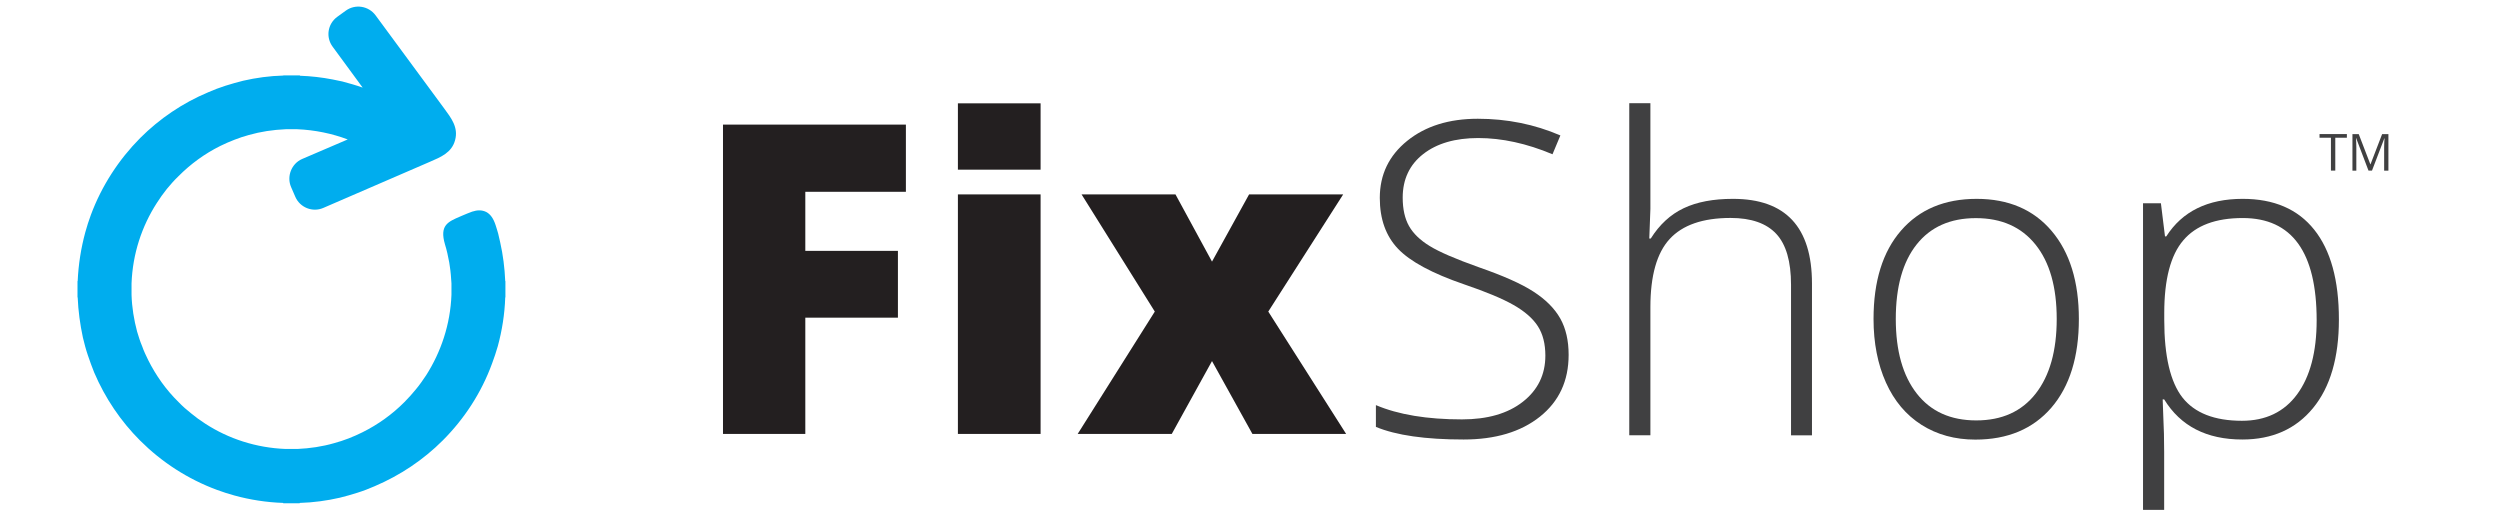 <svg xmlns="http://www.w3.org/2000/svg" width="152" height="31" preserveAspectRatio="xMinYMax meet" viewBox="0 0 220 55" style="max-height: 100%;">
    <g>
        <path fill="#231F20" d="M112.25,46.81h-8.92V20.97h8.92V46.81L112.25,46.81z M112.25,11.15h-8.92v7.15h8.92V11.15L112.25,11.15z M124.57,33.61l-7.9-12.64h10.13l3.94,7.25l4-7.25h10.15l-8.08,12.64l8.4,13.2h-10.11l-4.36-7.86l-4.34,7.86h-10.15L124.57,33.61 L124.57,33.61z M86.87,46.81h-8.88V13.44h19.73v7.25H86.87v6.37h9.99v7.21h-9.99V46.81z"></path> <path fill-rule="evenodd" fill="#00ADEE" d="M36.36,1.83l0.94-0.68c1.02-0.74,2.45-0.52,3.21,0.5l7.39,10.03 c0.76,1.04,1.57,2.05,1.19,3.44c-0.36,1.35-1.55,1.83-2.71,2.33l-11.51,4.98c-1.15,0.5-2.51-0.04-3.01-1.19l-0.46-1.06 c-0.5-1.15,0.04-2.53,1.19-3.03l4.92-2.11c-1.71-0.64-3.54-1.02-5.44-1.1h-0.64l0,0l0,0h-0.62c-1.37,0.06-2.69,0.26-3.96,0.62 c-0.52,0.14-1.06,0.32-1.57,0.52c-0.52,0.2-1.02,0.42-1.51,0.66c-1.69,0.84-3.21,1.95-4.52,3.27l0,0 c-0.46,0.44-0.88,0.92-1.25,1.37c-0.38,0.48-0.76,1-1.08,1.51c-1.63,2.53-2.61,5.49-2.73,8.68v0.6l0,0l0,0v0.64 c0.04,1.35,0.26,2.69,0.6,3.96c0.16,0.52,0.32,1.06,0.54,1.57c0.18,0.52,0.42,1.02,0.66,1.51c0.84,1.67,1.93,3.21,3.27,4.52l0,0 c0.44,0.46,0.9,0.86,1.37,1.23c0.48,0.4,0.98,0.76,1.51,1.1c2.51,1.63,5.49,2.61,8.68,2.73h0.62l0,0l0,0h0.64 c1.35-0.06,2.69-0.26,3.94-0.62c0.54-0.14,1.06-0.32,1.59-0.52c0.5-0.2,1.02-0.42,1.49-0.66c1.69-0.84,3.23-1.95,4.54-3.27l0,0 c0.44-0.44,0.86-0.92,1.23-1.37c0.4-0.48,0.76-1,1.1-1.51c1.61-2.53,2.61-5.49,2.73-8.68v-0.64l0,0l0,0v-0.6 c-0.04-0.62-0.08-1.23-0.18-1.85c-0.02-0.14-0.04-0.28-0.06-0.4C48.34,27.66,48.2,27,48,26.36c-0.6-2.05,0.3-2.43,1.65-3.01 c0.06-0.02,0.14-0.06,0.28-0.12c0.16-0.06,0.32-0.14,0.48-0.2c0.18-0.08,0.34-0.14,0.52-0.2c0.56-0.18,1.04-0.2,1.53,0.04 c0.44,0.24,0.76,0.68,1,1.41l0,0l0,0c0.1,0.28,0.18,0.6,0.28,0.92c0.06,0.28,0.14,0.6,0.22,0.96c0.3,1.33,0.48,2.73,0.54,4.16h0.02 v0.86l0,0l0,0v0.9h-0.02c-0.06,1.81-0.34,3.56-0.8,5.26c-0.18,0.64-0.4,1.27-0.62,1.87c-1.15,3.15-2.99,5.97-5.32,8.3 c-2.09,2.09-4.58,3.76-7.35,4.94c-0.6,0.26-1.21,0.5-1.85,0.7c-0.62,0.2-1.27,0.38-1.91,0.54c-1.39,0.32-2.85,0.52-4.32,0.56v0.04 h-0.9l0,0l0,0h-0.88v-0.04c-1.81-0.06-3.58-0.34-5.26-0.8c-0.66-0.18-1.27-0.38-1.87-0.6c-3.17-1.17-5.99-3.01-8.32-5.34 c-2.07-2.07-3.76-4.56-4.94-7.33c-0.24-0.62-0.48-1.23-0.68-1.85c-0.22-0.64-0.38-1.27-0.54-1.93C8.64,35,8.44,33.55,8.38,32.08 H8.36v-0.9l0,0l0,0v-0.86h0.02c0.08-1.81,0.36-3.56,0.82-5.26c0.18-0.66,0.38-1.27,0.6-1.87c1.17-3.15,3.01-5.97,5.32-8.3 c2.09-2.09,4.58-3.78,7.35-4.94c0.6-0.26,1.21-0.5,1.85-0.7s1.27-0.38,1.91-0.54c1.39-0.32,2.85-0.52,4.34-0.56V8.13h0.88l0,0l0,0 h0.9v0.04c1.19,0.04,2.39,0.18,3.52,0.4c0.34,0.06,0.7,0.14,1.06,0.22c0.74,0.2,1.47,0.4,2.19,0.66l-3.23-4.4 C35.12,4.02,35.34,2.59,36.36,1.83z"></path>
        <g>
            <path fill="#404041" d="M169.21,38.27c0,2.81-1.03,5.03-3.1,6.68c-2.06,1.64-4.81,2.46-8.23,2.46c-4.11,0-7.27-0.45-9.46-1.36 v-2.35c2.42,1.03,5.52,1.54,9.28,1.54c2.76,0,4.95-0.63,6.57-1.9c1.62-1.27,2.43-2.93,2.43-4.98c0-1.27-0.27-2.33-0.81-3.17 c-0.54-0.84-1.41-1.6-2.62-2.29c-1.21-0.69-2.99-1.43-5.34-2.23c-3.44-1.18-5.81-2.46-7.12-3.83c-1.31-1.37-1.97-3.2-1.97-5.49 c0-2.52,0.99-4.57,2.96-6.16c1.97-1.59,4.51-2.38,7.61-2.38c3.16,0,6.13,0.6,8.91,1.8l-0.85,2.03c-2.79-1.17-5.46-1.75-8.01-1.75 c-2.49,0-4.47,0.58-5.94,1.73c-1.47,1.15-2.21,2.72-2.21,4.7c0,1.24,0.23,2.26,0.68,3.06c0.45,0.8,1.19,1.52,2.22,2.15 c1.03,0.64,2.79,1.4,5.29,2.29c2.62,0.91,4.6,1.78,5.92,2.64c1.32,0.85,2.28,1.82,2.89,2.9 C168.91,35.43,169.21,36.74,169.21,38.27z"></path>
            <path fill="#404041" d="M193.2,46.95V30.72c0-2.52-0.53-4.35-1.59-5.49c-1.06-1.14-2.7-1.72-4.93-1.72 c-2.99,0-5.18,0.76-6.57,2.27c-1.39,1.51-2.08,3.96-2.08,7.36v13.81h-2.28V11.13h2.28v11.4l-0.12,3.2h0.16 c0.94-1.5,2.12-2.59,3.55-3.27c1.43-0.68,3.2-1.01,5.32-1.01c5.68,0,8.52,3.05,8.52,9.14v16.37H193.2z"></path>
            <path fill="#404041" d="M224.25,34.41c0,4.08-0.99,7.27-2.97,9.57c-1.98,2.29-4.71,3.44-8.2,3.44c-2.19,0-4.13-0.53-5.8-1.59 c-1.67-1.06-2.95-2.58-3.84-4.56c-0.89-1.98-1.34-4.27-1.34-6.86c0-4.08,0.99-7.26,2.97-9.54c1.98-2.28,4.7-3.42,8.15-3.42 c3.44,0,6.14,1.16,8.09,3.46C223.27,27.22,224.25,30.39,224.25,34.41z M204.5,34.41c0,3.44,0.76,6.12,2.27,8.05 c1.51,1.93,3.65,2.89,6.41,2.89s4.9-0.96,6.41-2.89c1.51-1.93,2.27-4.61,2.27-8.05c0-3.45-0.76-6.13-2.29-8.03 c-1.53-1.9-3.67-2.85-6.43-2.85s-4.89,0.95-6.39,2.84C205.25,28.26,204.5,30.94,204.5,34.41z"></path>
            <path fill="#404041" d="M241.88,47.41c-3.85,0-6.66-1.44-8.43-4.33h-0.16l0.07,1.93c0.06,1.14,0.09,2.38,0.09,3.73v9.53h-2.28 V21.93h1.93l0.44,3.57h0.14c1.72-2.7,4.47-4.05,8.24-4.05c3.38,0,5.95,1.11,7.72,3.33c1.77,2.22,2.66,5.44,2.66,9.68 c0,4.11-0.93,7.3-2.8,9.57C247.65,46.28,245.11,47.41,241.88,47.41z M241.84,45.39c2.56,0,4.55-0.95,5.95-2.85 c1.4-1.9,2.11-4.57,2.11-7.99c0-7.35-2.66-11.03-7.97-11.03c-2.92,0-5.06,0.8-6.42,2.41c-1.37,1.6-2.05,4.22-2.05,7.84v0.74 c0,3.91,0.66,6.71,1.97,8.38C236.74,44.55,238.88,45.39,241.84,45.39z"></path>
        </g>
        <path fill="#404041" d="M251.9,18.4h-0.46v-3.54h-1.23v-0.4h2.95v0.4h-1.25V18.4L251.9,18.4z M255.49,18.4l-1.33-3.5h-0.02 c0.02,0.28,0.04,0.62,0.04,1v2.51h-0.42v-3.94h0.68l1.25,3.25h0.02l1.25-3.25h0.68v3.94h-0.46v-2.55c0-0.28,0.02-0.6,0.04-0.94 h-0.02l-1.33,3.48H255.49z"></path>
    </g>
</svg>
